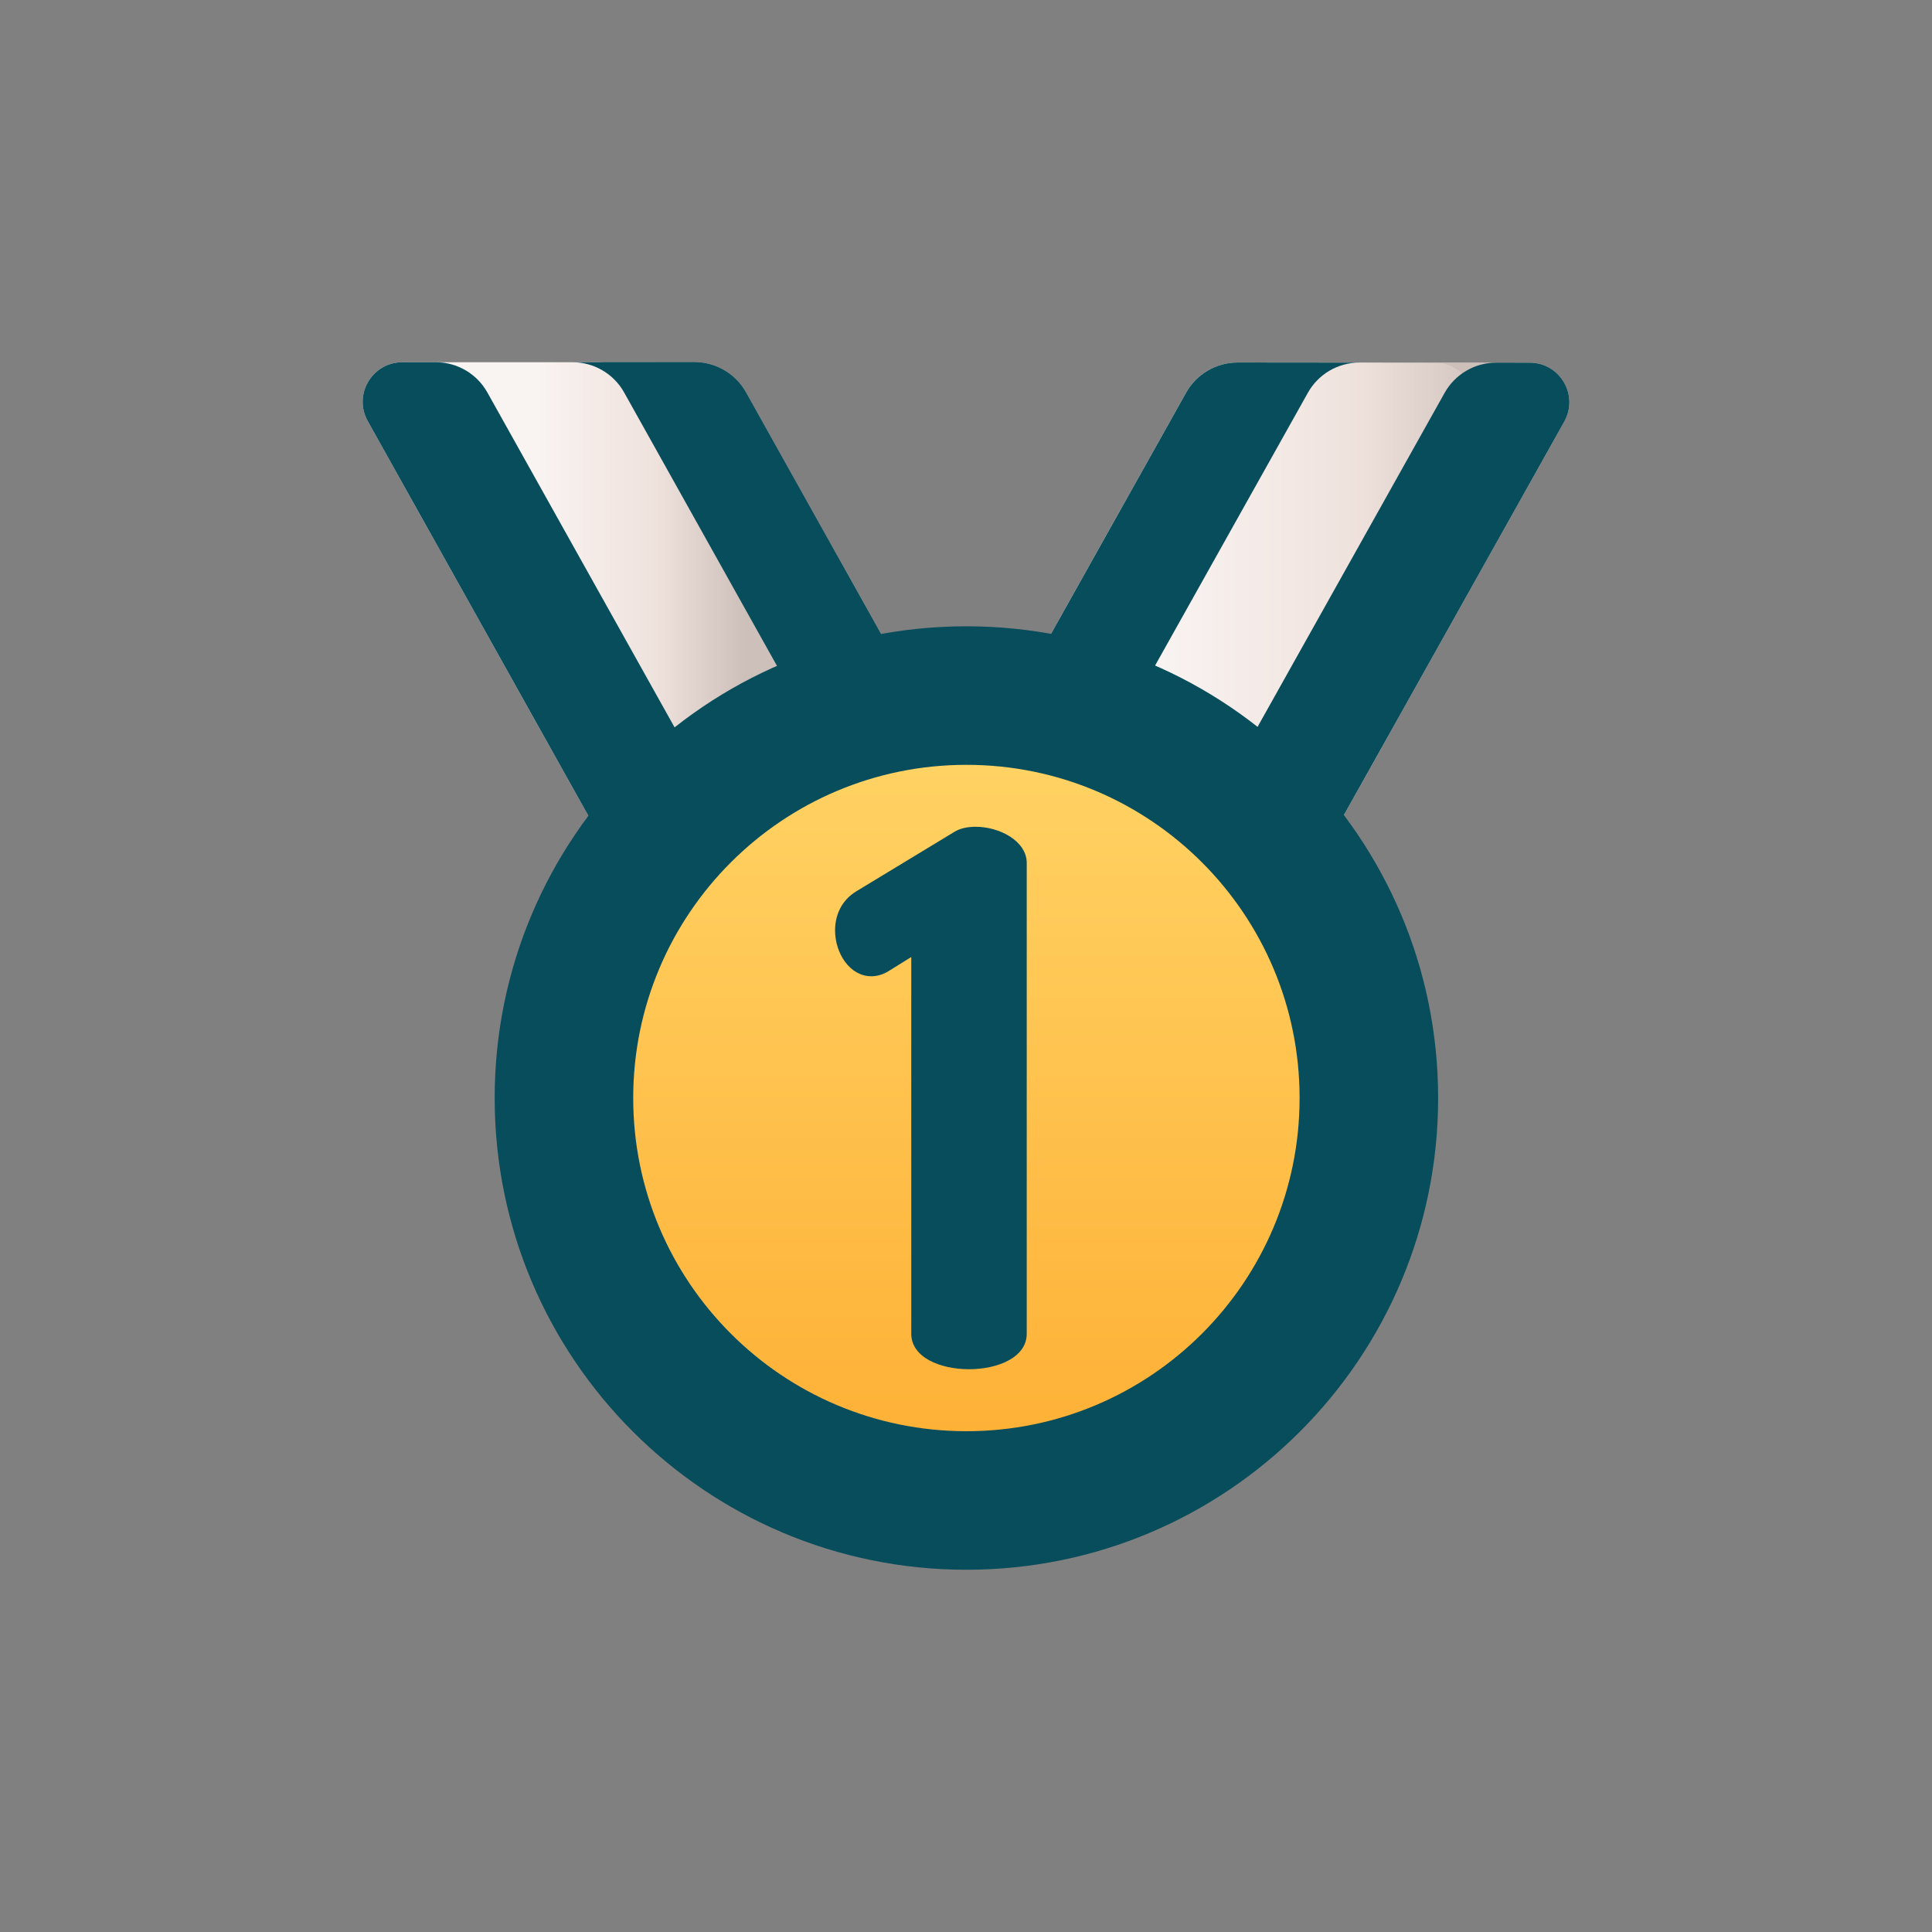 <svg min-width="48" min-height="48" viewBox="0 0 48 48" fill="none" xmlns="http://www.w3.org/2000/svg">
<rect x="0" y="0" width="48" height="48" fill="#808080" stroke="none"/>
<g clip-path="url(#clip0_68_8629)">
<path d="M24.564 20.54H14.77L9.137 10.463C8.77 9.808 9.244 9 9.995 9H17.253C17.783 9 18.273 9.287 18.532 9.75L24.564 20.54Z" fill="url(#paint0_linear_68_8629)"/>
<path d="M18.531 9.75C18.272 9.287 17.783 9 17.252 9H14.227C14.758 9 15.247 9.287 15.506 9.75L21.538 20.54H24.563L18.531 9.75Z" fill="#084D5B"/>
<path d="M18.532 9.75C18.273 9.287 17.784 9 17.253 9H14.899C15.43 9 15.919 9.287 16.178 9.75L22.21 20.54H24.564L18.532 9.75Z" fill="#084D5B"/>
<path d="M10.829 9H9.995C9.244 9 8.77 9.808 9.137 10.463L14.77 20.54H18.14L12.108 9.75C11.849 9.287 11.36 9 10.829 9V9Z" fill="#084D5B"/>
<path d="M23.428 20.539L33.221 20.547L38.862 10.475C39.229 9.82 38.756 9.012 38.005 9.011L30.748 9.005C30.217 9.005 29.727 9.292 29.468 9.754L23.428 20.539Z" fill="url(#paint1_linear_68_8629)"/>
<path d="M38.005 9.011H35.651C36.402 9.012 36.875 9.82 36.508 10.475L30.868 20.545L33.221 20.547L38.862 10.475C39.229 9.82 38.756 9.012 38.005 9.011Z" fill="url(#paint2_linear_68_8629)"/>
<path d="M33.773 9.009L30.747 9.006C30.217 9.006 29.727 9.293 29.468 9.756L23.428 20.54L26.453 20.543L32.494 9.758C32.753 9.295 33.242 9.008 33.773 9.009Z" fill="#084D5B"/>
<path d="M38.006 9.011L37.172 9.01C36.641 9.01 36.152 9.296 35.892 9.759L29.852 20.544L33.222 20.547L38.863 10.475C39.23 9.82 38.757 9.011 38.006 9.011Z" fill="url(#paint3_linear_68_8629)"/>
<path d="M24.01 39C30.483 39 35.73 33.753 35.73 27.28C35.73 20.807 30.483 15.56 24.01 15.56C17.538 15.56 12.29 20.807 12.29 27.28C12.29 33.753 17.538 39 24.01 39Z" fill="url(#paint4_linear_68_8629)"/>
<path d="M24.011 35.558C28.582 35.558 32.288 31.852 32.288 27.28C32.288 22.708 28.582 19.002 24.011 19.002C19.439 19.002 15.732 22.708 15.732 27.28C15.732 31.852 19.439 35.558 24.011 35.558Z" fill="url(#paint5_linear_68_8629)"/>
<path d="M24.24 20.541C24.038 20.541 23.854 20.578 23.707 20.67L21.28 22.141C20.912 22.362 20.747 22.729 20.747 23.116C20.747 23.686 21.114 24.255 21.648 24.255C21.776 24.255 21.942 24.219 22.107 24.108L22.64 23.777V33.136C22.64 33.724 23.358 34.018 24.075 34.018C24.792 34.018 25.509 33.724 25.509 33.136V21.442C25.509 20.891 24.828 20.541 24.24 20.541Z" fill="#084D5B"/>
</g>
<defs>
<linearGradient id="paint0_linear_68_8629" x1="13.338" y1="14.77" x2="18.514" y2="14.77" gradientUnits="userSpaceOnUse">
<stop stop-color="#F9F3F1"/>
<stop offset="0.573" stop-color="#EFE2DD"/>
<stop offset="1" stop-color="#CDBFBA"/>
</linearGradient>
<linearGradient id="paint1_linear_68_8629" x1="28.834" y1="14.776" x2="37.315" y2="14.776" gradientUnits="userSpaceOnUse">
<stop stop-color="#F9F3F1"/>
<stop offset="0.573" stop-color="#EFE2DD"/>
<stop offset="1" stop-color="#CDBFBA"/>
</linearGradient>
<linearGradient id="paint2_linear_68_8629" x1="28.472" y1="14.779" x2="35.028" y2="14.779" gradientUnits="userSpaceOnUse">
<stop stop-color="#F9F3F1"/>
<stop offset="0.573" stop-color="#EFE2DD"/>
<stop offset="1" stop-color="#CDBFBA"/>
</linearGradient>
<linearGradient id="paint3_linear_68_8629" x1="24.657" y1="14.778" x2="39.724" y2="14.778" gradientUnits="userSpaceOnUse">
<stop stop-color="#084D5B"/>
</linearGradient>
<linearGradient id="paint4_linear_68_8629" x1="11.739" y1="27.28" x2="37.924" y2="27.28" gradientUnits="userSpaceOnUse">
<stop stop-color="#084D5B"/>
</linearGradient>
<linearGradient id="paint5_linear_68_8629" x1="24.011" y1="19.002" x2="24.011" y2="35.558" gradientUnits="userSpaceOnUse">
<stop stop-color="#FFD263"/>
<stop offset="1" stop-color="#FEB137"/>
</linearGradient>
<clipPath id="clip0_68_8629">
<rect width="30" height="30" fill="white" transform="translate(9 9)"/>
</clipPath>
</defs>
</svg>
